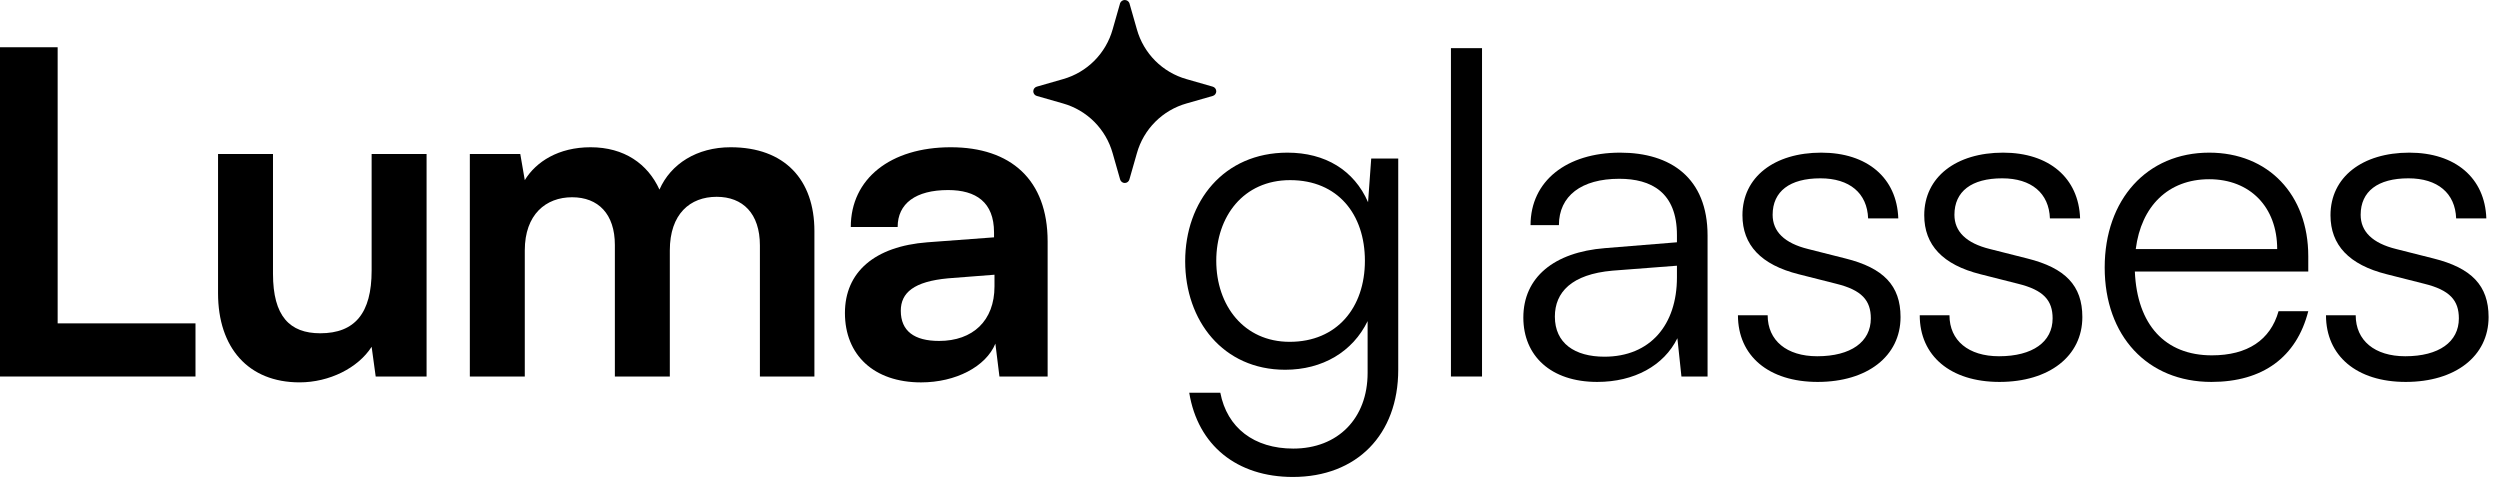 <svg width="152" height="29" viewBox="0 0 152 29" fill="none" xmlns="http://www.w3.org/2000/svg">
<path d="M141.42 19.168H143.227C143.227 20.701 144.377 21.66 146.24 21.66C148.294 21.66 149.499 20.783 149.499 19.359C149.499 18.264 148.951 17.634 147.39 17.251L145.117 16.675C142.816 16.1 141.694 14.895 141.694 13.088C141.694 10.76 143.638 9.281 146.486 9.281C149.279 9.281 151.087 10.815 151.169 13.28H149.334C149.279 11.746 148.211 10.842 146.431 10.842C144.569 10.842 143.528 11.636 143.528 13.06C143.528 14.074 144.24 14.786 145.692 15.142L147.965 15.717C150.265 16.292 151.306 17.36 151.306 19.277C151.306 21.66 149.279 23.221 146.267 23.221C143.282 23.221 141.42 21.632 141.42 19.168Z" fill="black"/>
<path d="M134.455 23.221C130.566 23.221 127.965 20.427 127.965 16.265C127.965 12.129 130.539 9.281 134.318 9.281C137.906 9.281 140.343 11.828 140.343 15.58V16.511H129.799C129.936 19.743 131.634 21.605 134.482 21.605C136.646 21.605 138.043 20.674 138.536 18.921H140.343C139.631 21.715 137.577 23.221 134.455 23.221ZM134.318 10.897C131.826 10.897 130.183 12.54 129.854 15.142H138.453C138.453 12.595 136.81 10.897 134.318 10.897Z" fill="black"/>
<path d="M116.72 19.168H118.528C118.528 20.701 119.678 21.66 121.54 21.66C123.594 21.66 124.799 20.783 124.799 19.359C124.799 18.264 124.252 17.634 122.691 17.251L120.418 16.675C118.117 16.1 116.994 14.895 116.994 13.088C116.994 10.76 118.939 9.281 121.787 9.281C124.58 9.281 126.388 10.815 126.47 13.28H124.635C124.58 11.746 123.512 10.842 121.732 10.842C119.87 10.842 118.829 11.636 118.829 13.06C118.829 14.074 119.541 14.786 120.993 15.142L123.266 15.717C125.566 16.292 126.607 17.36 126.607 19.277C126.607 21.66 124.58 23.221 121.568 23.221C118.583 23.221 116.72 21.632 116.72 19.168Z" fill="black"/>
<path d="M105.667 19.168H107.474C107.474 20.701 108.625 21.66 110.487 21.66C112.541 21.66 113.746 20.783 113.746 19.359C113.746 18.264 113.198 17.634 111.637 17.251L109.364 16.675C107.064 16.1 105.941 14.895 105.941 13.088C105.941 10.76 107.885 9.281 110.733 9.281C113.527 9.281 115.334 10.815 115.416 13.28H113.582C113.527 11.746 112.459 10.842 110.679 10.842C108.816 10.842 107.776 11.636 107.776 13.06C107.776 14.074 108.488 14.786 109.939 15.142L112.212 15.717C114.513 16.292 115.553 17.36 115.553 19.277C115.553 21.66 113.527 23.221 110.514 23.221C107.529 23.221 105.667 21.632 105.667 19.168Z" fill="black"/>
<path d="M97.11 23.221C94.289 23.221 92.619 21.632 92.619 19.305C92.619 16.867 94.481 15.334 97.576 15.087L101.958 14.731V14.293C101.958 11.691 100.397 10.87 98.452 10.87C96.152 10.87 94.782 11.91 94.782 13.69H93.057C93.057 11.007 95.248 9.281 98.507 9.281C101.574 9.281 103.82 10.815 103.82 14.32V22.892H102.231L101.985 20.564C101.163 22.235 99.356 23.221 97.11 23.221ZM97.548 21.687C100.342 21.687 101.958 19.743 101.958 16.867V16.155L98.041 16.456C95.549 16.675 94.536 17.771 94.536 19.25C94.536 20.866 95.741 21.687 97.548 21.687Z" fill="black"/>
<path d="M90.107 22.892H88.217V2.928H90.107V22.892Z" fill="black"/>
<path d="M72.059 15.881C72.059 12.266 74.387 9.281 78.276 9.281C80.576 9.281 82.329 10.349 83.178 12.294L83.37 9.637H85.013V22.481C85.013 26.425 82.493 28.999 78.605 28.999C75.209 28.999 72.826 27.082 72.306 23.878H74.195C74.606 26.014 76.249 27.274 78.632 27.274C81.343 27.274 83.151 25.439 83.151 22.673V19.524C82.247 21.386 80.412 22.481 78.139 22.481C74.36 22.481 72.059 19.496 72.059 15.881ZM73.949 15.854C73.949 18.565 75.62 20.783 78.413 20.783C81.288 20.783 82.986 18.702 82.986 15.854C82.986 13.033 81.343 10.952 78.44 10.952C75.592 10.952 73.949 13.17 73.949 15.854Z" fill="black"/>
<path d="M56.001 23.249C53.125 23.249 51.372 21.578 51.372 19.031C51.372 16.539 53.18 14.978 56.384 14.732L60.437 14.43V14.129C60.437 12.294 59.342 11.555 57.644 11.555C55.672 11.555 54.577 12.376 54.577 13.8H51.728C51.728 10.87 54.138 8.953 57.808 8.953C61.45 8.953 63.696 10.925 63.696 14.677V22.893H60.766L60.519 20.893C59.944 22.29 58.109 23.249 56.001 23.249ZM57.096 20.729C59.15 20.729 60.465 19.497 60.465 17.415V16.703L57.644 16.922C55.562 17.114 54.768 17.799 54.768 18.894C54.768 20.127 55.59 20.729 57.096 20.729Z" fill="black"/>
<path d="M31.907 22.893H28.566V9.364H31.633L31.907 10.952C32.592 9.829 33.961 8.953 35.905 8.953C37.959 8.953 39.383 9.966 40.095 11.527C40.78 9.966 42.368 8.953 44.422 8.953C47.709 8.953 49.516 10.925 49.516 14.047V22.893H46.202V14.923C46.202 12.979 45.162 11.966 43.573 11.966C41.958 11.966 40.725 13.006 40.725 15.225V22.893H37.384V14.896C37.384 13.006 36.371 11.993 34.782 11.993C33.194 11.993 31.907 13.034 31.907 15.225V22.893Z" fill="black"/>
<path d="M22.595 9.363H25.936V22.892H22.842L22.595 21.084C21.774 22.372 20.021 23.248 18.214 23.248C15.092 23.248 13.257 21.139 13.257 17.826V9.363H16.598V16.648C16.598 19.222 17.611 20.263 19.473 20.263C21.582 20.263 22.595 19.031 22.595 16.456V9.363Z" fill="black"/>
<path d="M3.505 2.873V19.661H11.886V22.892H0V2.873H3.505Z" fill="black"/>
<path d="M73.736 5.269L72.14 4.811C71.421 4.608 70.766 4.224 70.238 3.695C69.71 3.165 69.326 2.509 69.124 1.789L68.667 0.189C68.644 0.133 68.606 0.085 68.555 0.052C68.505 0.018 68.446 0 68.386 0C68.325 0 68.266 0.018 68.216 0.052C68.166 0.085 68.127 0.133 68.104 0.189L67.648 1.789C67.445 2.509 67.062 3.165 66.534 3.695C66.005 4.224 65.351 4.608 64.632 4.811L63.036 5.269C62.974 5.286 62.921 5.323 62.882 5.374C62.844 5.425 62.823 5.487 62.823 5.551C62.823 5.615 62.844 5.677 62.882 5.728C62.921 5.779 62.974 5.816 63.036 5.833L64.632 6.29C65.351 6.493 66.005 6.878 66.534 7.407C67.062 7.936 67.445 8.592 67.648 9.313L68.104 10.912C68.121 10.974 68.159 11.028 68.209 11.066C68.26 11.105 68.322 11.126 68.386 11.126C68.45 11.126 68.511 11.105 68.562 11.066C68.613 11.028 68.65 10.974 68.667 10.912L69.124 9.313C69.326 8.592 69.71 7.936 70.238 7.407C70.766 6.878 71.421 6.493 72.14 6.29L73.736 5.833C73.797 5.816 73.851 5.779 73.889 5.728C73.928 5.677 73.949 5.615 73.949 5.551C73.949 5.487 73.928 5.425 73.889 5.374C73.851 5.323 73.797 5.286 73.736 5.269Z" fill="black"/>
</svg>
